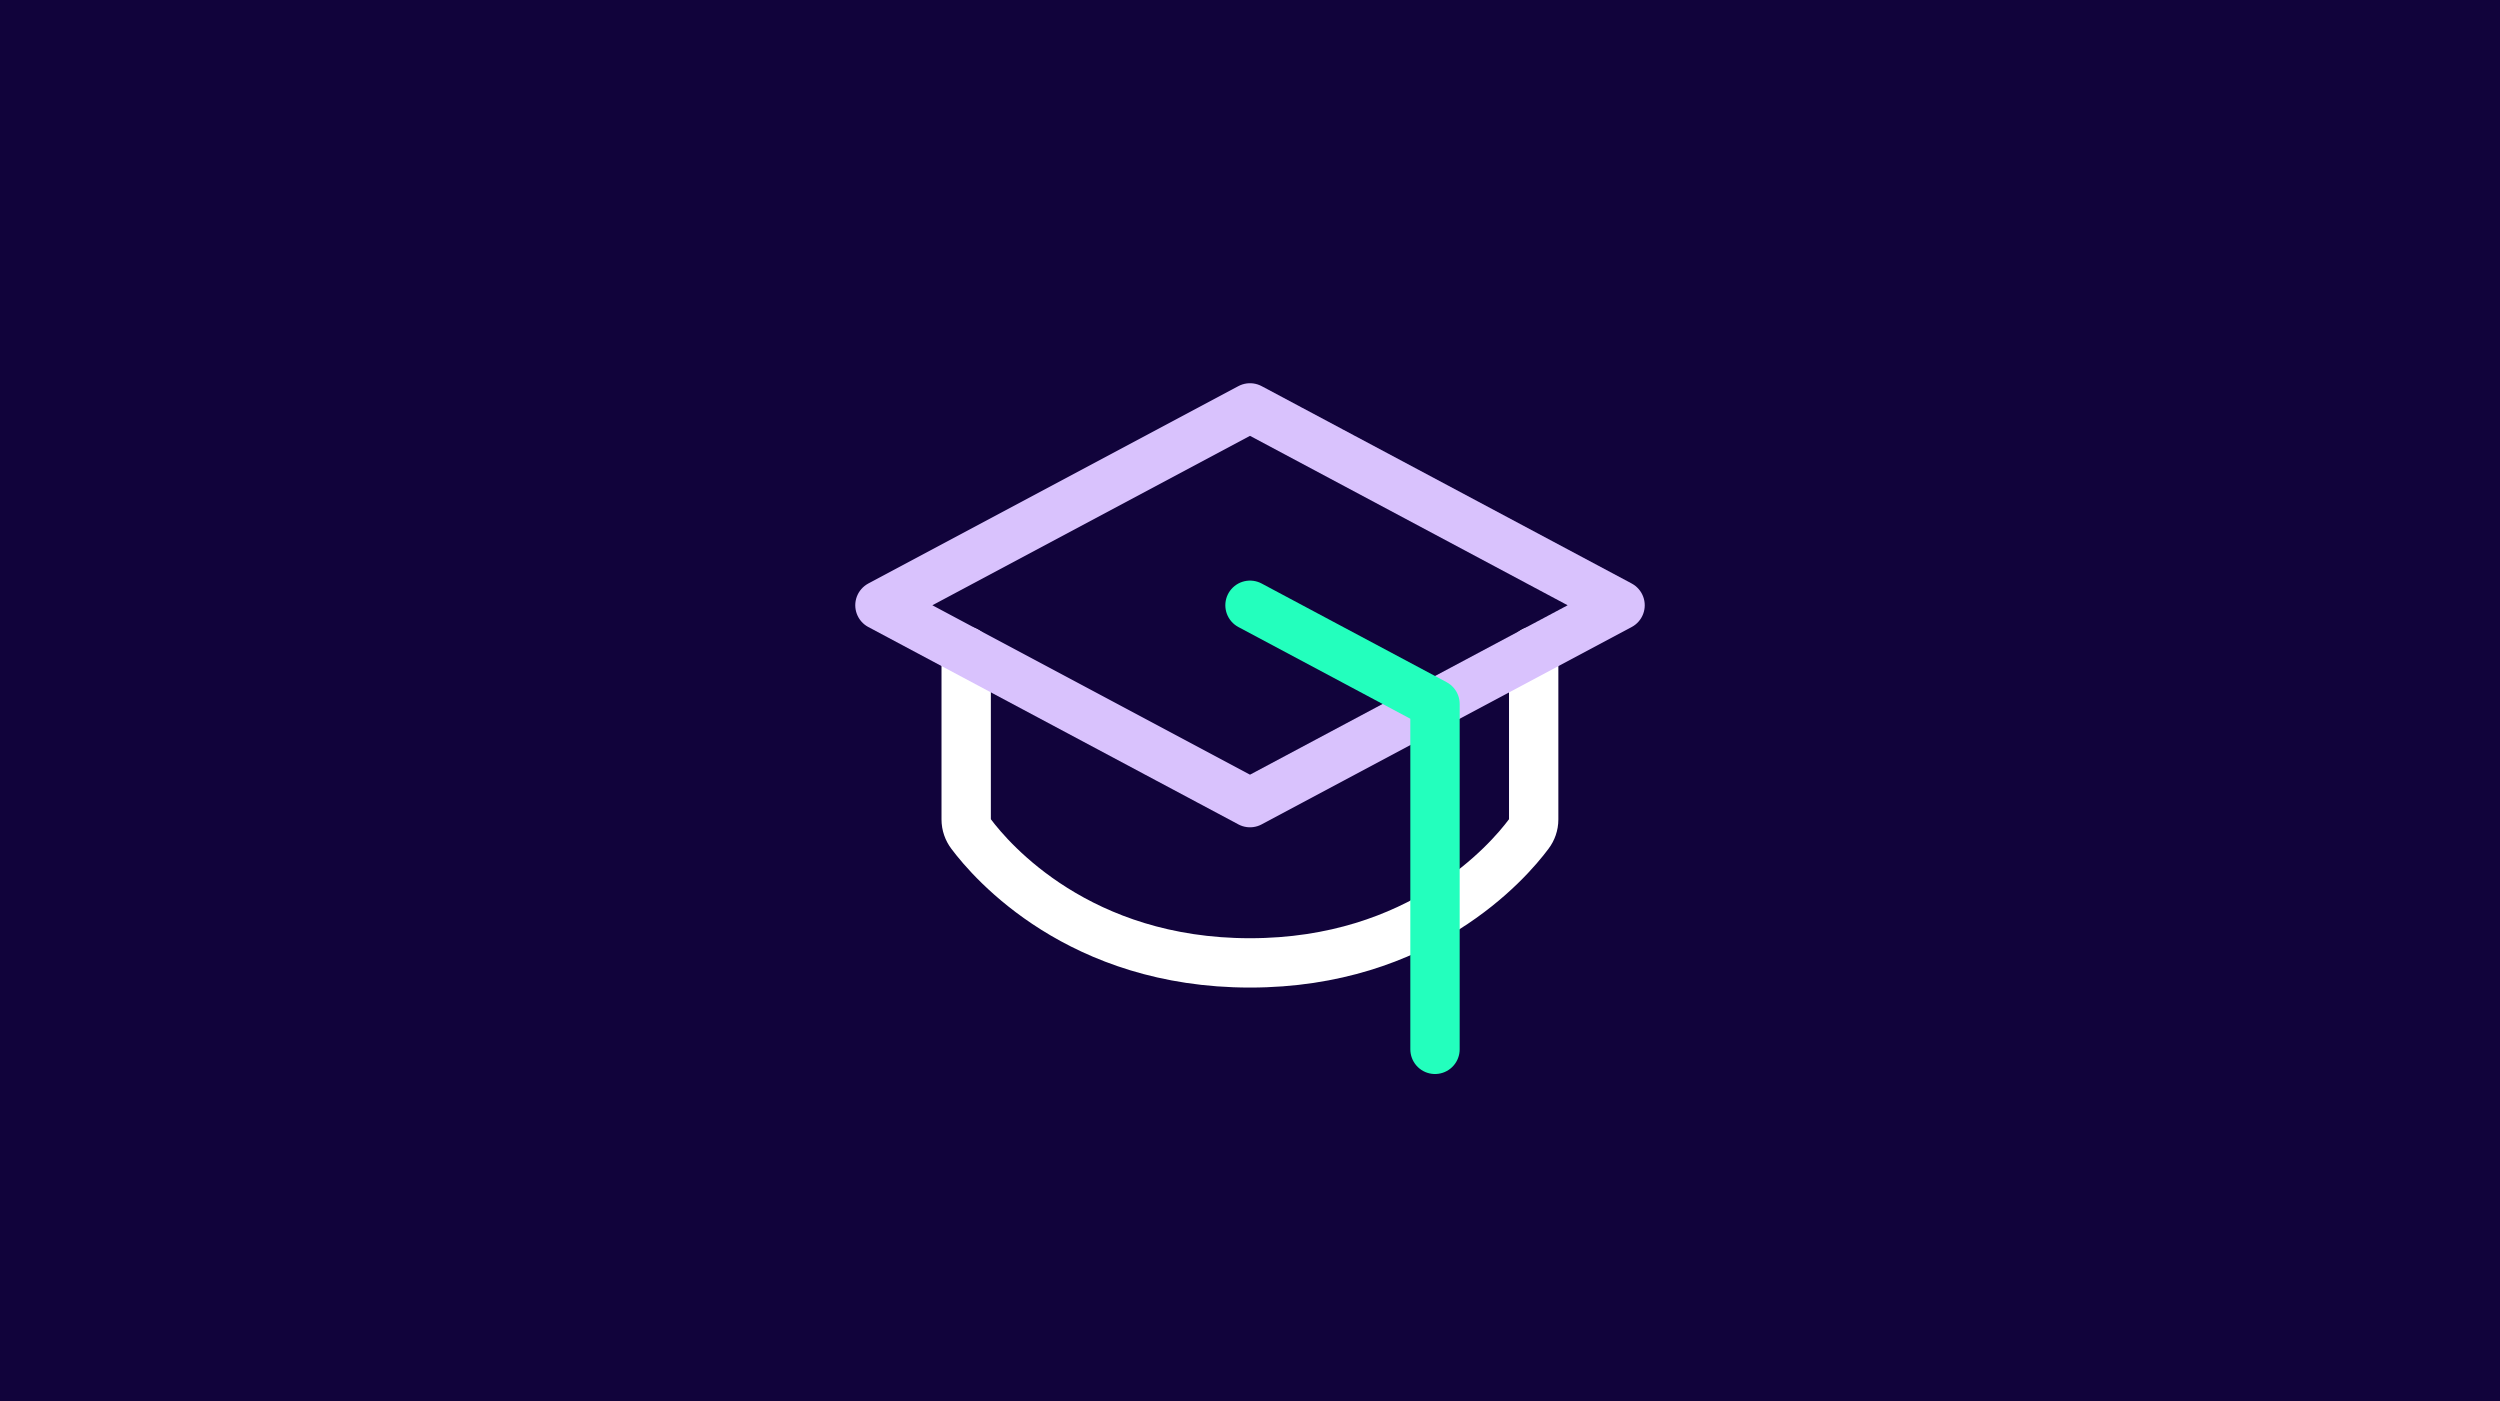 <?xml version="1.0" encoding="UTF-8"?>
<svg xmlns="http://www.w3.org/2000/svg" id="b" data-name="Layer 2" viewBox="0 0 380 213">
  <g id="c" data-name="Layer 1">
    <g>
      <rect width="380" height="213" style="fill: #11033b; stroke-width: 0px;"></rect>
      <path d="M233.12,98.98v25.59c0,.8-.27,1.57-.75,2.2-3.14,4.22-16.45,19.59-42.38,19.59s-39.23-15.38-42.38-19.59c-.48-.63-.75-1.41-.75-2.2v-25.59" style="fill: none; stroke: #fff; stroke-linecap: round; stroke-linejoin: round; stroke-width: 7.5px;"></path>
      <path d="M133.75,92l56.25-30,56.25,30-56.25,30-56.25-30Z" style="fill: none; stroke: #d9c2fd; stroke-linecap: round; stroke-linejoin: round; stroke-width: 7.5px;"></path>
      <path d="M218.12,159.5v-52.5l-28.12-15" style="fill: none; stroke: #23ffbd; stroke-linecap: round; stroke-linejoin: round; stroke-width: 7.5px;"></path>
    </g>
  </g>
</svg>
